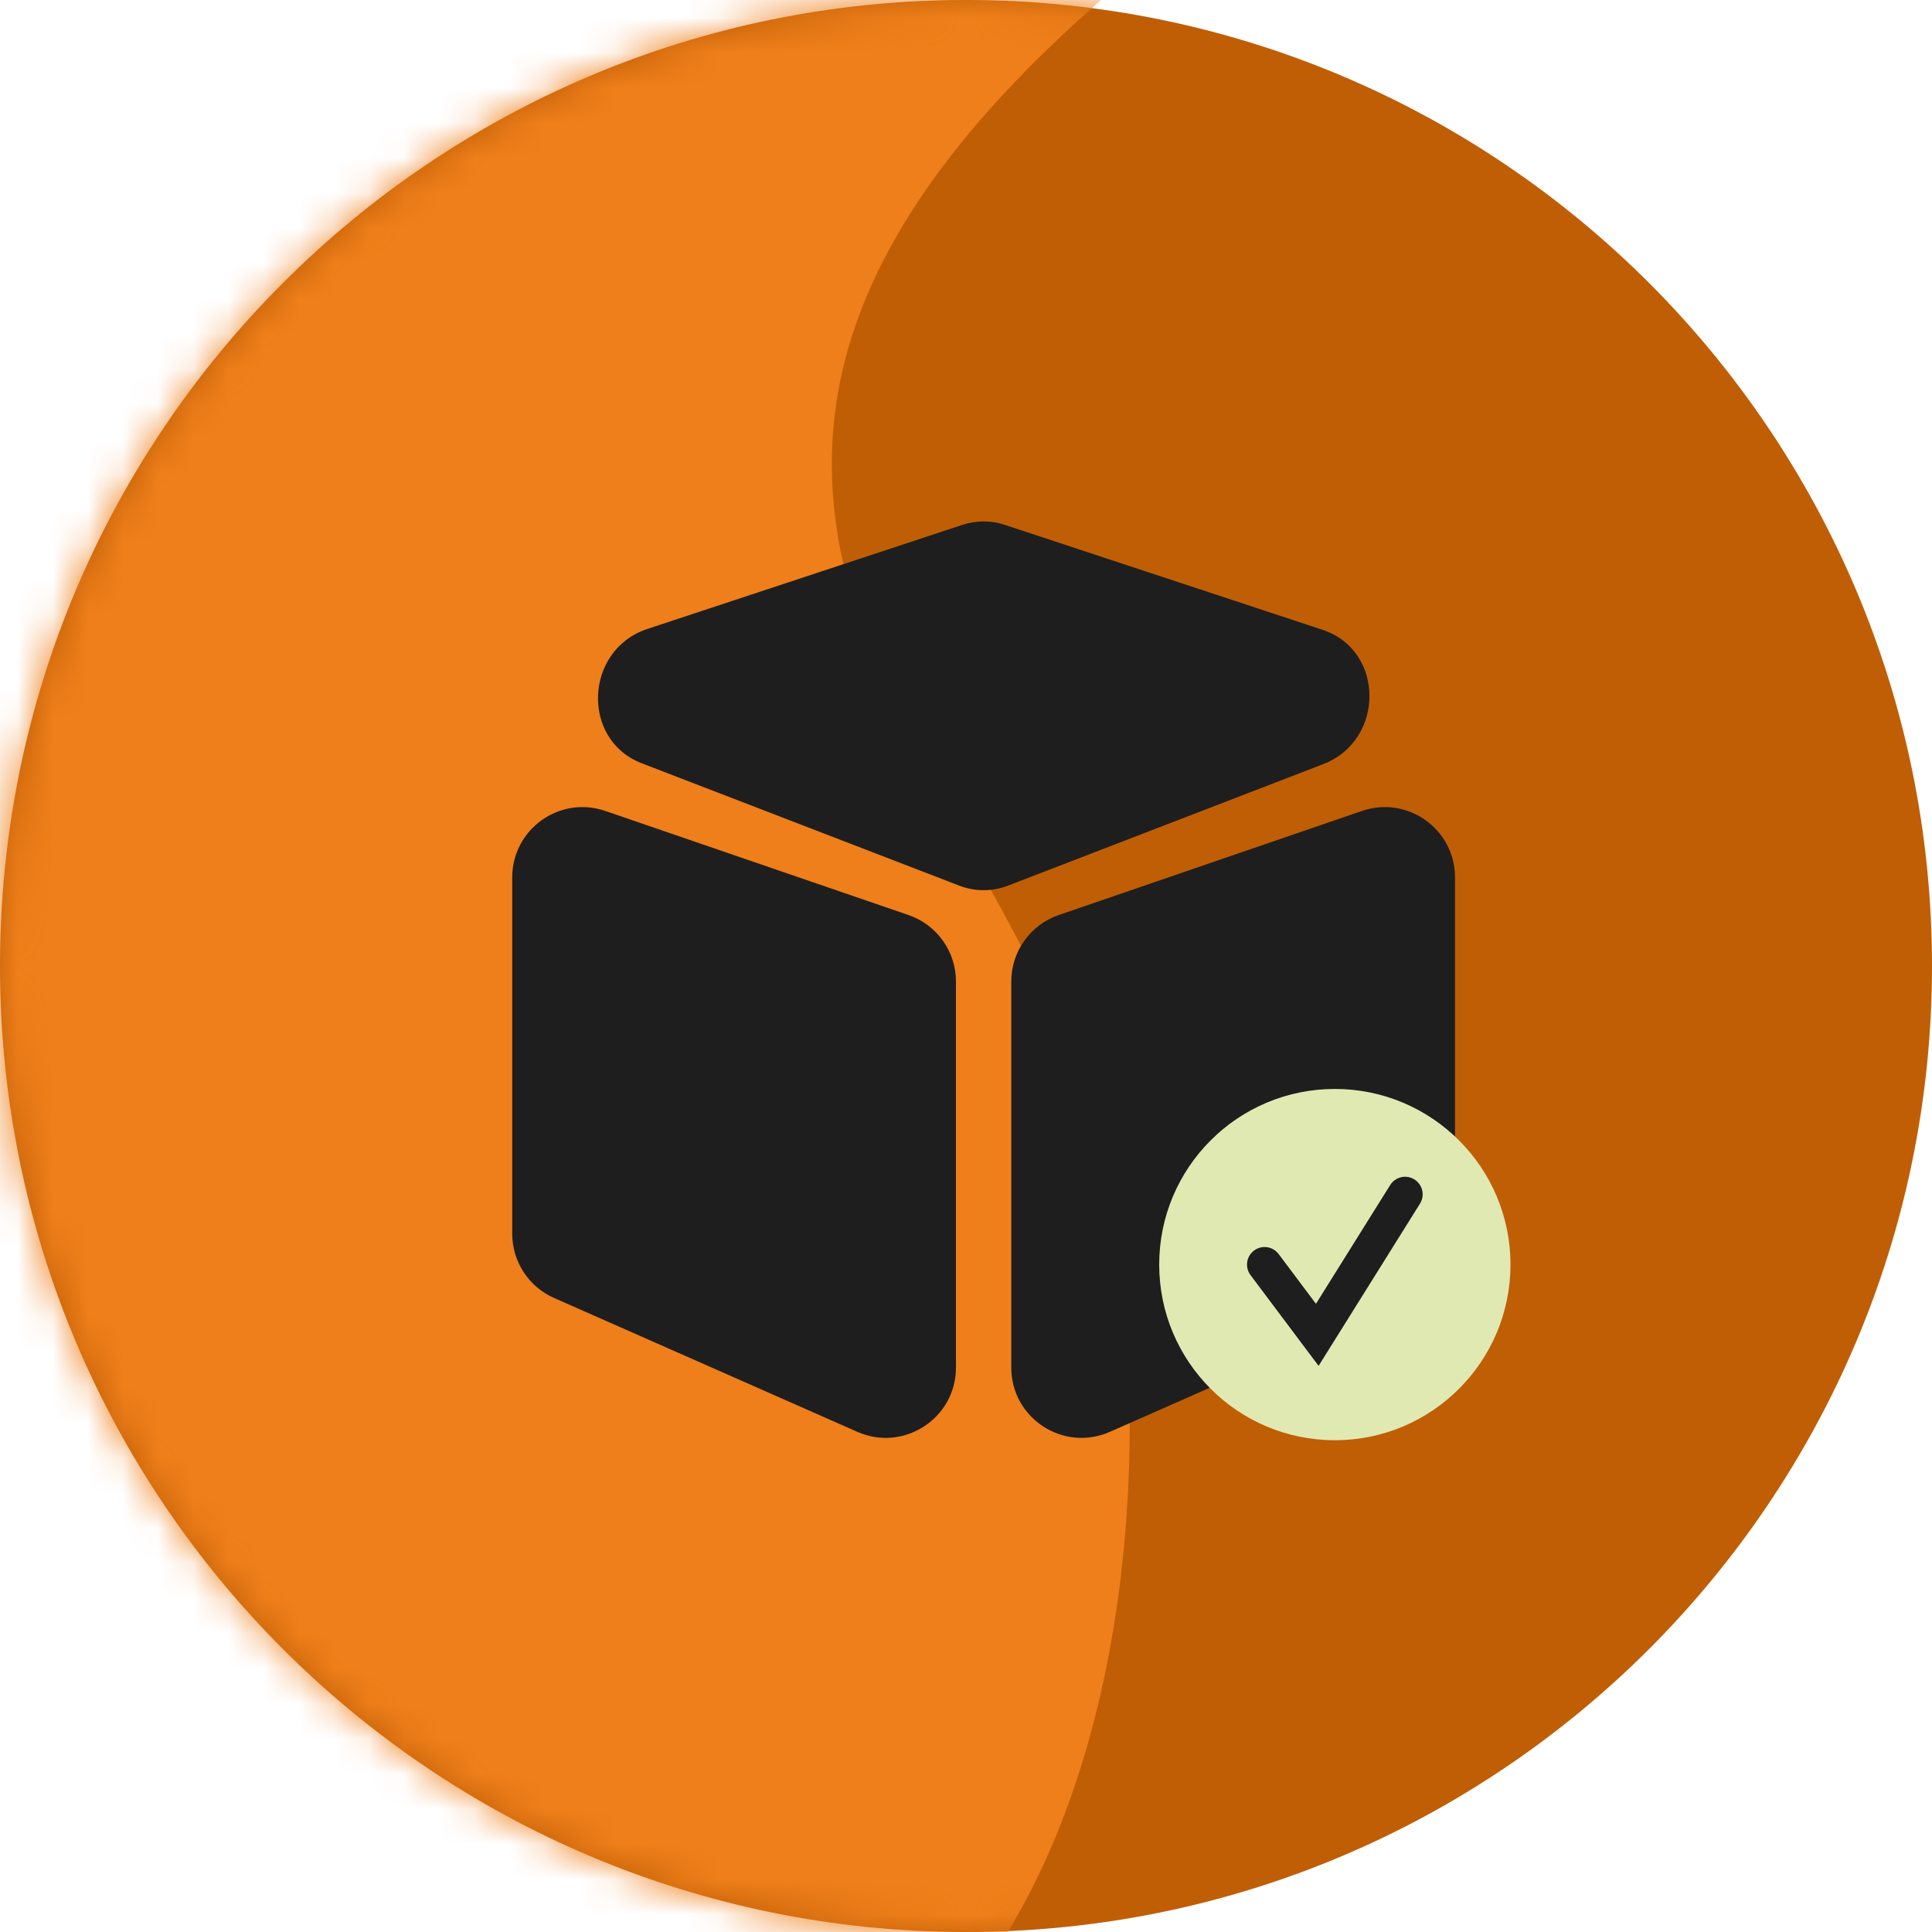 <svg width="55" height="55" viewBox="0 0 55 55" fill="none" xmlns="http://www.w3.org/2000/svg">
<g clip-path="url(#clip0_1529_317)">
<path d="M27.5 55C42.688 55 55 42.688 55 27.5C55 12.312 42.688 0 27.5 0C12.312 0 0 12.312 0 27.5C0 42.688 12.312 55 27.5 55Z" fill="#C05E05"/>
<mask id="mask0_1529_317" style="mask-type:alpha" maskUnits="userSpaceOnUse" x="0" y="0" width="55" height="55">
<path d="M27.5 55C42.688 55 55 42.688 55 27.5C55 12.312 42.688 0 27.5 0C12.312 0 0 12.312 0 27.5C0 42.688 12.312 55 27.5 55Z" fill="#0E5F66"/>
</mask>
<g mask="url(#mask0_1529_317)">
<path d="M31.4 32.909C33.013 40.698 32.279 51.199 27.086 57.223C15.107 71.118 -40.753 60.407 -0.832 68.75C-19.886 68.75 -34.832 47.321 -34.832 28.267C-34.832 9.213 32.668 -54.736 39.168 -5.735C11.393 11.963 28.956 21.099 31.4 32.909Z" fill="#EF7F1A"/>
</g>
<path d="M14.582 24.977C14.582 23.605 15.933 22.64 17.231 23.086L25.863 26.049C26.671 26.326 27.214 27.086 27.214 27.941V38.932C27.214 40.377 25.728 41.345 24.406 40.761L15.774 36.951C15.05 36.631 14.582 35.914 14.582 35.122V24.977Z" fill="#1E1E1E"/>
<path d="M41.421 24.977C41.421 23.605 40.07 22.64 38.771 23.086L30.14 26.049C29.332 26.326 28.789 27.086 28.789 27.941V38.932C28.789 40.377 30.275 41.345 31.597 40.761L40.228 36.951C40.953 36.631 41.421 35.914 41.421 35.122V24.977Z" fill="#1E1E1E"/>
<path d="M37.655 17.931C39.422 18.515 39.432 21.074 37.669 21.753L28.701 25.21C28.25 25.384 27.757 25.386 27.312 25.214L18.267 21.728C16.529 21.058 16.639 18.496 18.431 17.904L27.392 14.943C27.789 14.812 28.212 14.811 28.603 14.941L37.655 17.931Z" fill="#1E1E1E"/>
<path d="M38 41C40.761 41 43 38.761 43 36C43 33.239 40.761 31 38 31C35.239 31 33 33.239 33 36C33 38.761 35.239 41 38 41Z" fill="#E1E9B3"/>
<path d="M36 36L37.5 38L40 34" stroke="#1E1E1E" stroke-linecap="round"/>
</g>
<defs>
<clipPath id="clip0_1529_317">
<rect width="55" height="55" fill="white"/>
</clipPath>
</defs>
</svg>
